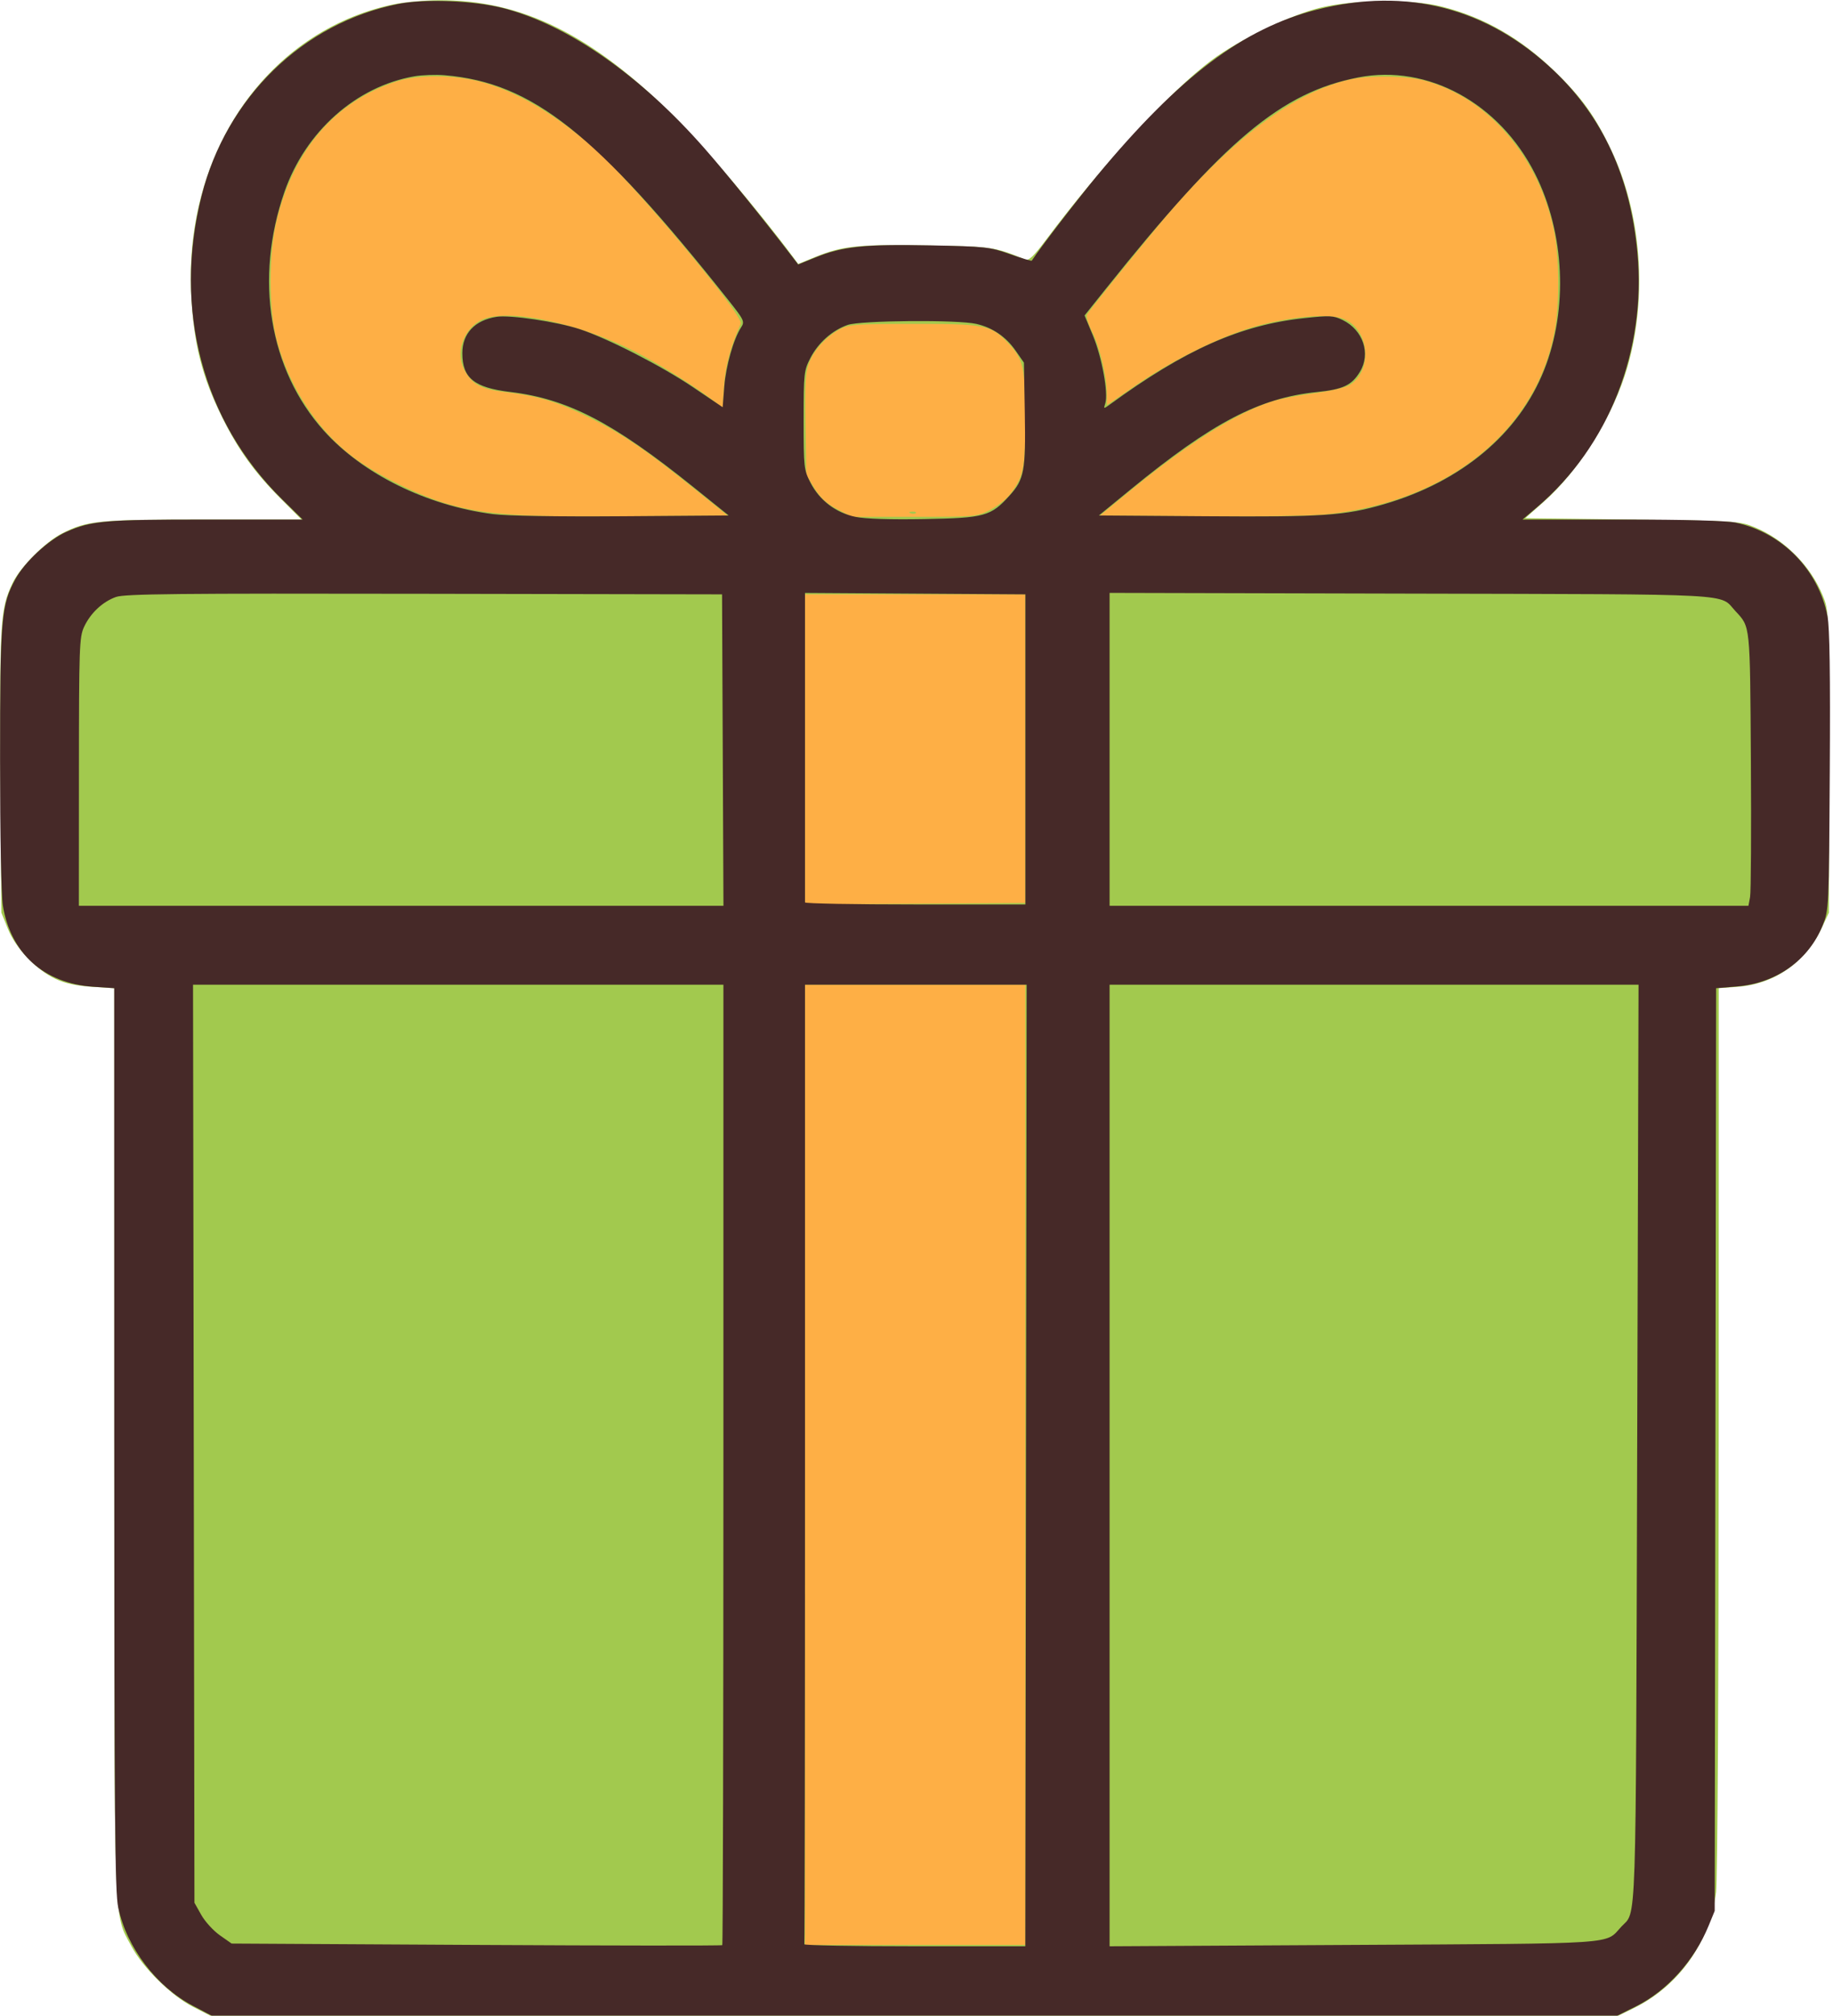 <?xml version="1.0" encoding="UTF-8"?> <svg xmlns="http://www.w3.org/2000/svg" width="674" height="741" viewBox="0 0 674 741" fill="none"><g clip-path="url(#clip0_2441_14)"><path d="M586 108C586 156.049 547.273 195 499.5 195C451.727 195 352.5 209.049 352.5 161C352.5 112.951 451.727 21 499.5 21C547.273 21 586 59.951 586 108Z" fill="#FEAF45"></path><path d="M77 108.538C77 156.883 115.976 196.075 164.056 196.075C212.135 196.075 312 210.211 312 161.865C312 113.519 212.135 21 164.056 21C115.976 21 77 60.192 77 108.538Z" fill="#FEAF45"></path><rect x="286" y="108" width="102" height="615" fill="#FEAF45"></rect><path fill-rule="evenodd" clip-rule="evenodd" d="M144.5 1.647C98.675 11.365 67.755 55.68 70.296 108C71.184 126.287 74.223 138.383 81.728 153.5C87.576 165.279 93.67 173.741 103.151 183.25L110.879 191H74.649C36.115 191 32.006 191.405 22.764 196.12C16.581 199.275 7.352 208.561 4.596 214.401C0.131 223.861 -0.143 228.161 0.188 283.5L0.5 335.5L2.904 341.469C5.815 348.698 13.31 356.554 20.5 359.913C23.951 361.525 28.056 362.409 33.75 362.766L42 363.282L42.015 529.891C42.031 713.528 41.674 702.927 48.271 715.407C52.467 723.343 62.893 733.615 70.949 737.75L77.281 741H336.203H595.126L600.566 738.336C617.237 730.173 628.594 714.229 631.017 695.583C631.545 691.529 631.951 618.967 631.969 525.884L632 363.269L638.795 362.783C652.417 361.808 663.915 353.816 669.82 341.218L672.5 335.5V280C672.5 224.798 672.488 224.47 670.257 219C665.732 207.904 656.096 198.268 645 193.743C639.708 191.585 638.015 191.481 600.166 191L560.832 190.5L567.362 184.733C580.944 172.738 593.342 152.755 598.529 134.5C605.829 108.81 603.554 78.698 592.551 55.377C586.666 42.902 581.687 35.927 571.858 26.388C559.141 14.045 545.635 6.299 530 2.38C518.888 -0.405 497.659 -0.173 485.323 2.869C474.242 5.602 455.468 14.687 445.5 22.139C430.251 33.541 404.986 60.952 384.522 88.297C380.239 94.02 378.263 95.921 377.094 95.444C365.504 90.72 365.153 90.669 340.96 90.239C315.53 89.787 309.753 90.383 299.724 94.491L293.5 97.04L291.5 94.355C279.334 78.019 259.027 53.962 248.531 43.452C217.814 12.693 191.886 -0.151 161 0.089C155.775 0.13 148.35 0.831 144.5 1.647ZM146 29.888C123.441 37.19 108.275 54.625 101.802 80.699C98.732 93.064 98.748 114.053 101.836 125.378C106.473 142.384 116.763 158.117 129.623 167.862C138.49 174.58 154.146 182.312 165.254 185.458C178.732 189.275 191.868 190.137 231.5 189.803L267.5 189.5L255.5 179.865C237.288 165.243 228.705 159.418 216.572 153.442C204.73 147.611 198.15 145.629 185.592 144.111C176.763 143.043 173.493 141.247 170.698 135.929C167.271 129.41 170.675 120.287 177.617 117.387C187.241 113.365 212.596 118.7 233.134 129.068C241.099 133.088 253.969 141.027 260.613 146.018L265.727 149.859L266.262 141.679C266.728 134.544 268.52 127.896 272.39 118.949C273.637 116.067 231.53 65.743 218.395 54.416C203.202 41.315 189.393 33.298 176.22 29.928C166.588 27.465 153.54 27.447 146 29.888ZM497.401 29.032C476.289 33.217 451.699 51.774 425.888 83C414.471 96.813 400.637 114.054 399.682 115.66C399.303 116.299 400.143 119.111 401.548 121.909C404.406 127.598 406.956 138.31 406.983 144.733L407 148.965L417.928 141.46C432.154 131.692 450.82 122.691 463.556 119.461C476.818 116.096 489.255 115.226 494.228 117.314C503.5 121.207 504.861 135.93 496.457 141.436C494.898 142.458 489.48 143.738 483.253 144.555C477.445 145.317 470.4 146.692 467.597 147.61C454.566 151.878 437.15 162.813 416.5 179.692L404.5 189.5L441.5 189.789C461.85 189.947 482.775 189.622 488 189.066C533.291 184.245 565.891 157.42 571.935 120C573.42 110.804 573.25 94.48 571.576 85.735C566.286 58.087 547.109 35.691 523.448 29.528C517.253 27.915 504.282 27.668 497.401 29.032ZM308.941 120.97C303.907 123.631 299.298 128.652 297.453 133.484C296.17 136.843 295.931 141.112 296.186 156.144L296.5 174.666L299.515 179.539C301.709 183.083 303.989 185.173 307.88 187.206L313.228 190H336.147C358.576 190 359.171 189.947 363.971 187.515C366.669 186.148 370.015 183.536 371.407 181.711C376.433 175.121 377 172.314 377 154C377 135.058 376.321 132.053 370.699 126.128C364.39 119.477 362.247 119.041 336 119.066C314.947 119.086 312.129 119.284 308.941 120.97ZM334.813 188.683C335.534 188.972 336.397 188.936 336.729 188.604C337.061 188.272 336.471 188.036 335.417 188.079C334.252 188.127 334.015 188.364 334.813 188.683ZM296 275.5L295.999 332.5L336.5 332.228L377 331.956V275.228V218.5H336.5H296V275.5ZM296 538.5V715H336.5H377V538.5V362H336.5H296V538.5Z" fill="#A2C94E"></path><path fill-rule="evenodd" clip-rule="evenodd" d="M146.5 1.435C111.416 8.408 83.229 35.875 74.124 71.961C63.596 113.692 74.486 154.792 103.682 183.519L111.285 191H75.692C38.539 191 33.652 191.427 24.5 195.469C17.959 198.358 9.119 206.529 5.662 212.88C0.432 222.488 0.036 227.142 0.025 279C0.019 307.425 0.436 329.097 1.064 332.966C3.9 350.444 16.194 361.517 34.128 362.746L42 363.286L42.017 528.893C42.032 668.739 42.257 695.551 43.467 701.257C46.58 715.95 57.54 730.357 70.972 737.416L77.792 741H336.262H594.731L601.69 737.519C613.063 731.829 623.041 720.72 628.285 707.91L630.5 702.5L630.764 532.896L631.028 363.291L638.764 362.647C653.176 361.448 665.033 352.981 670.196 340.202C672.481 334.548 672.503 334.071 672.812 283.5C673.03 247.785 672.777 230.702 671.966 226.5C668.676 209.449 655.206 195.736 638.201 192.125C634.827 191.409 619.629 191 596.369 191H559.837L565.168 186.47C591.569 164.039 605.427 128.874 602.072 92.825C599.499 65.171 589.387 43.121 571.477 26.108C547.012 2.869 517.297 -4.833 484.317 3.516C457.186 10.385 433.631 28.156 403.466 64.512C395.907 73.624 382.781 90.695 379.381 95.838C379.259 96.023 375.635 94.928 371.329 93.403C363.902 90.773 362.393 90.609 341.942 90.208C317.947 89.739 309.823 90.586 299.993 94.583L293.5 97.223L291.305 94.362C280.371 80.11 267.013 63.623 259.081 54.588C235.447 27.668 208.712 9.045 185 2.982C174.154 0.209 156.282 -0.51 146.5 1.435ZM152.347 28.061C130.96 31.775 112.339 48.333 104.609 70.512C93.461 102.496 98.964 135.898 119.078 158.333C133.327 174.226 156.826 185.821 181.219 188.995C186.286 189.654 204.721 189.961 228.712 189.786L267.923 189.5L254.712 178.867C225.433 155.303 208.7 146.629 187.659 144.109C174.376 142.518 170 138.987 170 129.857C170 122.585 174.578 117.715 182.591 116.464C187.525 115.693 204.843 118.267 213.166 121.008C223.546 124.426 243.267 134.527 254.867 142.366L265.726 149.705L266.321 142.102C266.917 134.49 269.733 124.582 272.503 120.355C273.899 118.224 273.647 117.686 267.791 110.302C219.097 48.902 195.678 30.345 163.5 27.666C160.2 27.391 155.181 27.569 152.347 28.061ZM499.5 28.459C471.258 33.927 450.408 51.379 406.582 106.237L398.803 115.974L401.902 123.419C405.169 131.267 407.591 144.563 406.423 148.242C405.747 150.373 405.785 150.383 408.116 148.684C435.774 128.52 456.117 119.471 479.436 116.961C489.033 115.927 490.316 115.99 493.727 117.663C501.236 121.345 504.115 130.019 500.044 136.696C497.022 141.652 493.845 143.146 484.248 144.126C463.071 146.287 445.831 155.297 415.785 179.905L404.071 189.5L443.785 189.786C486.399 190.093 494.428 189.55 508.775 185.392C537.376 177.104 558.481 159.439 567.785 136C576.654 113.657 575.365 85.593 564.474 63.954C551.369 37.912 525.021 23.519 499.5 28.459ZM311.627 119.468C305.979 121.482 300.858 126.034 298.004 131.58C295.604 136.244 295.5 137.197 295.5 154.5C295.5 171.898 295.593 172.734 298.055 177.517C301.376 183.971 307.393 188.524 314.567 190.014C318.128 190.753 327.354 191.048 339.838 190.822C362.086 190.418 364.338 189.796 371.259 182.135C376.604 176.218 377.191 173.031 376.824 151.911L376.5 133.321L373.517 129.021C369.89 123.791 364.998 120.439 359 119.074C352.052 117.491 316.338 117.789 311.627 119.468ZM42.637 219.463C37.707 221.223 33.252 225.41 30.896 230.5C29.174 234.22 29.042 237.946 29.022 283.75L29 333H147.508H266.016L265.758 275.75L265.5 218.5L156 218.292C65.063 218.119 45.845 218.317 42.637 219.463ZM296 274.489C296 305.57 296 331.337 296 331.75C296 332.163 314.233 332.5 336.517 332.5H377.034V275.5V218.5L336.517 218.239L296 217.978V274.489ZM408 275.479V333H525.455H642.909L643.51 329.75C643.841 327.962 643.973 305.35 643.805 279.5C643.477 229.016 643.643 230.62 638.128 224.661C632.01 218.051 640.869 218.528 518.75 218.229L408 217.958V275.479ZM71.239 530.75L71.5 699.5L74 703.956C75.375 706.406 78.451 709.781 80.836 711.456L85.171 714.5L175.169 715C224.668 715.275 265.355 715.312 265.584 715.083C265.813 714.854 266 635.317 266 538.333V362H168.489H70.977L71.239 530.75ZM296 538C296 634.8 295.887 714.337 295.75 714.75C295.613 715.163 313.84 715.5 336.255 715.5H377.01L377.255 538.75L377.5 362H336.75H296V538ZM408 538.75V715.5L497.75 715C596.527 714.45 590.068 714.887 596.128 708.339C601.864 702.141 601.459 714.353 602 531.25L602.5 362H505.25H408V538.75Z" fill="#462928"></path></g><defs><clipPath id="clip0_2441_14"><rect width="674" height="741" fill="white"></rect></clipPath></defs></svg> 